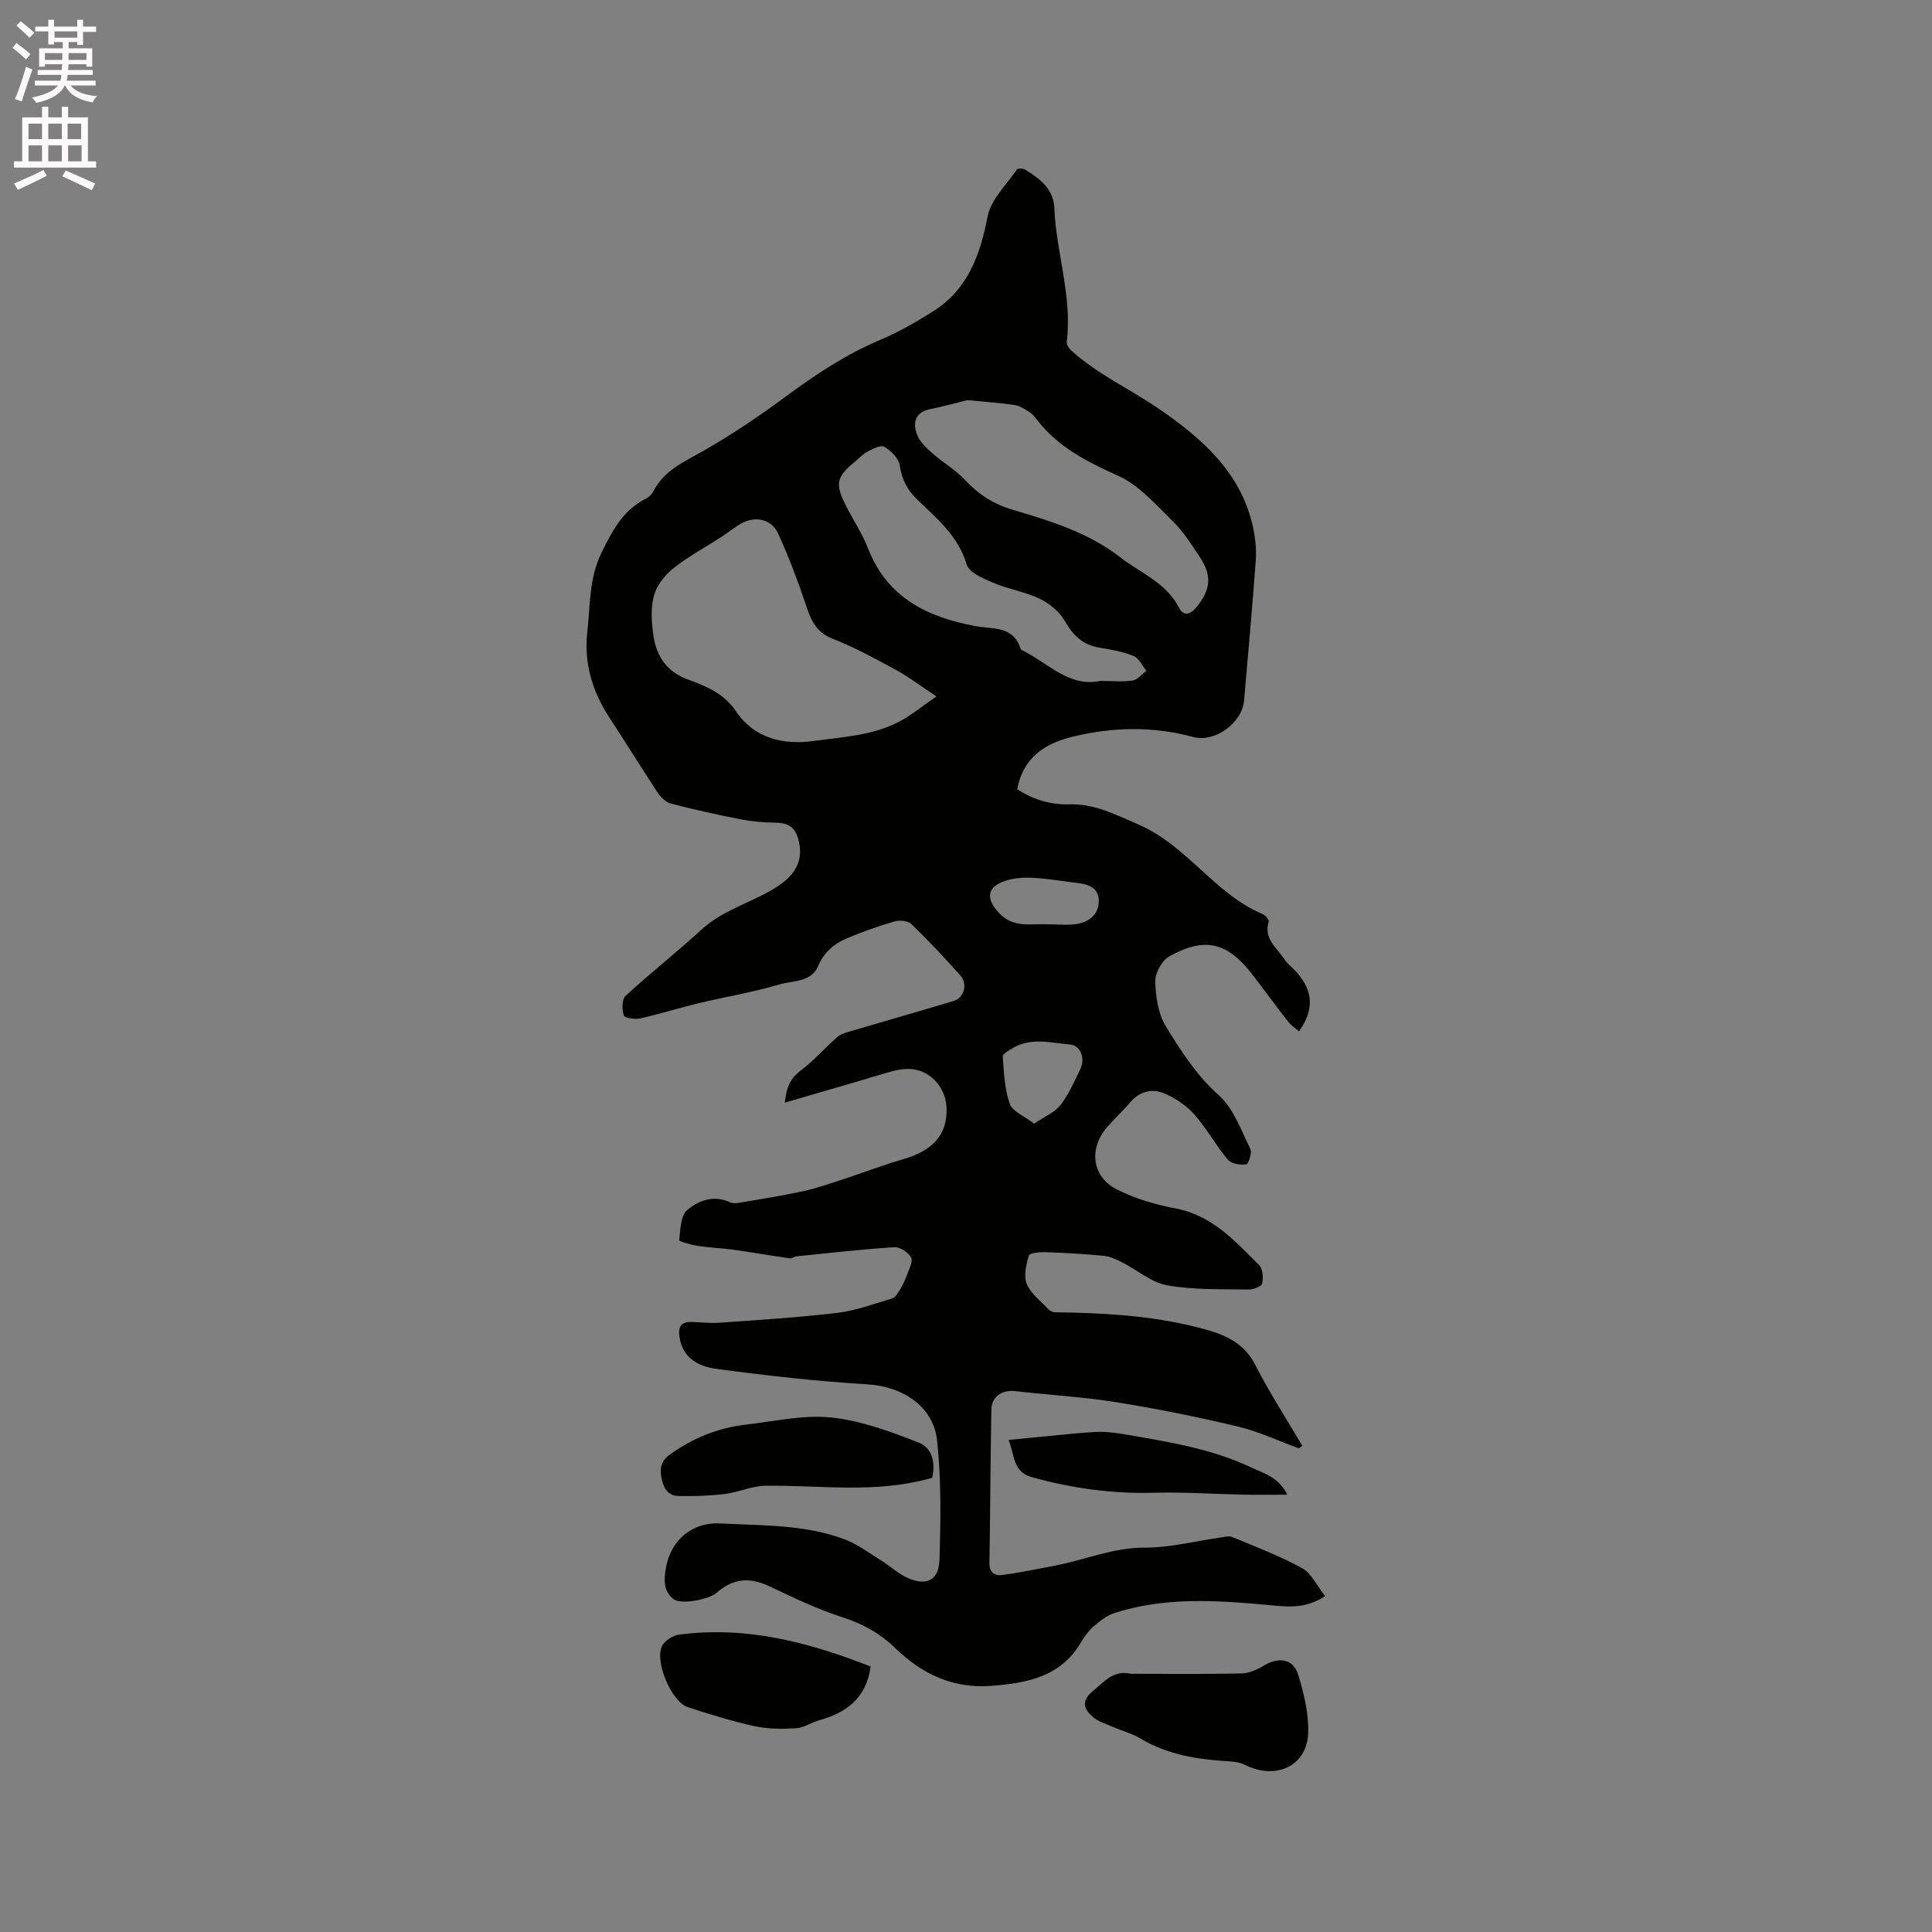 <svg enable-background="new 0 0 400 400" viewBox="0 0 400 400" xmlns="http://www.w3.org/2000/svg"><rect x="0" y="0" width="400" height="400" fill="#808080" stroke="none"/><path d="m2.6 9.9.8-1c.9.7 1.9 1.4 2.9 2.3l-.9 1.1c-1.1-1-2-1.8-2.8-2.4zm.5 10.6c.9-2.1 1.6-4.3 2.3-6.7.4.2.8.4 1.3.6-.7 2.1-1.5 4.3-2.2 6.6zm.3-15.2.9-.9c1 .8 2 1.6 2.8 2.4l-1 1c-.9-.9-1.8-1.7-2.7-2.5zm12.6-1.2h1.2v1.4h2.7v1.1h-2.7v2.7h-1.2v-.6h-1.8v1.3h4.9v3.8h-1.2v-.5h-3.7c0 .4-.1.9-.1 1.2h5.1v1h-5.2c0 .5-.1.9-.2 1.2h6v1h-5.2c1.1 1.3 2.9 2 5.5 2.2-.4.4-.7.8-.9 1.3-2.9-.5-4.8-1.6-5.7-3.5h-.1c-.8 1.7-2.7 2.9-5.9 3.6-.2-.4-.6-.8-.9-1.1 2.8-.6 4.6-1.4 5.4-2.5h-4.8v-1h5.3c.1-.3.2-.7.2-1.2h-4.9v-1h5c0-.4 0-.8.1-1.2h-3.6v.5h-1.2v-3.8h4.9v-1.3h-1.8v.5h-1.2v-2.7h-2.7v-1h2.7v-1.4h1.2v1.4h4.8zm-6.7 8.3h3.6c0-.4 0-.9 0-1.4h-3.6zm1.9-4.6h4.8v-1.3h-4.7v1.3zm6.7 3.2h-3.7v1.4h3.7z" fill="#fcfafa"/><path d="m8.7 22.1h1.3v2.2h2.8v-2.2h1.3v2.2h4.1v9.1h1.7v1.3h-17v-1.3h1.7v-9.1h4.1zm.3 13.1.7 1.2c-1.8.9-3.8 1.9-6 2.9-.2-.4-.5-.8-.8-1.3 2.3-1 4.4-1.9 6.1-2.8zm-3.1-6.4h2.8v-3.2h-2.8zm0 4.6h2.8v-3.3h-2.8zm4.1-4.6h2.8v-3.2h-2.8zm0 4.6h2.8v-3.3h-2.8zm3.6 1.9c2.1.9 4.1 1.8 6.1 2.7l-.7 1.4c-2.2-1.1-4.2-2-6.1-2.9zm3.2-9.7h-2.8v3.2h2.8zm-2.7 7.8h2.8v-3.3h-2.8z" fill="#fcfafa"/><g fill="#010100"><path d="m162.49 228.29c.27-2.37.73-4.7 3.15-6.53 2.76-2.08 5.09-4.72 7.67-7.03.59-.53 1.44-.83 2.23-1.06 7.3-2.16 14.62-4.24 21.9-6.43 2.2-.66 2.97-3.52 1.36-5.32-3.25-3.64-6.59-7.2-10.09-10.59-.71-.69-2.45-.87-3.5-.56-3.34.97-6.65 2.14-9.85 3.49-2.66 1.12-4.76 2.88-5.98 5.76-1.45 3.4-5.24 2.97-8.03 3.8-5.43 1.63-11.07 2.54-16.6 3.86-4.08.98-8.1 2.25-12.19 3.17-1.1.24-3.24-.07-3.41-.61-.4-1.23-.41-3.34.37-4.06 5.11-4.71 10.58-9.01 15.7-13.7 4.15-3.8 9.41-5.32 14.09-7.95 3.01-1.69 7.08-4.4 6.21-9.64-.53-3.18-1.73-4.53-5.03-4.57-2.41-.03-4.85-.24-7.21-.7-4.85-.95-9.69-2.02-14.47-3.28-1.07-.28-2.1-1.41-2.76-2.41-3.32-5.02-6.46-10.16-9.77-15.18-3.58-5.44-5.42-11.36-4.69-17.83.63-5.52.33-11.13 2.93-16.44 2.23-4.57 4.43-8.83 9.18-11.22.63-.32 1.26-.91 1.57-1.53 2.21-4.37 6.37-6.1 10.34-8.37 5.95-3.4 11.67-7.26 17.18-11.34 6.16-4.55 12.46-8.71 19.55-11.7 3.78-1.59 7.39-3.69 10.87-5.88 7.19-4.54 9.71-11.64 11.28-19.67.68-3.5 3.89-6.52 6.05-9.68.18-.27 1.29-.23 1.73.04 3.02 1.87 5.85 3.96 6.02 7.97.39 9.28 3.74 18.29 2.57 27.73-.07.54.48 1.32.95 1.75 5.36 4.87 11.97 7.87 17.86 11.88 8.8 6 17.11 13.07 19.68 24.35.53 2.34.81 4.85.64 7.23-.69 9.68-1.6 19.33-2.42 29-.39 4.61-6 8.78-10.56 7.54-8.3-2.25-16.56-2.07-24.83-.08-5.82 1.4-10.35 4.29-11.58 10.92 3.31 2.1 6.88 3.23 10.77 3.11 5.22-.15 9.46 2.07 14.2 4.11 10.18 4.36 15.85 14.4 25.84 18.61.56.24 1.37 1.18 1.26 1.54-1.11 3.55 1.67 5.41 3.24 7.79.29.44.64.86 1.03 1.21 4.33 3.87 5.92 8.22 2.02 13.75-.68-.6-1.61-1.2-2.26-2.02-2.48-3.17-4.86-6.42-7.31-9.62-5.2-6.81-9.85-8.02-17.27-3.91-1.53.85-2.97 3.43-2.93 5.17.07 3.16.59 6.72 2.19 9.33 3.11 5.08 6.31 10.12 10.96 14.27 3.07 2.74 4.61 7.25 6.54 11.12.39.79-.42 3.15-.86 3.2-1.25.14-3.09-.11-3.8-.96-2.51-3-4.4-6.53-6.99-9.43-1.68-1.88-4.01-3.44-6.35-4.38-2.42-.96-4.98-.34-6.88 1.91-1.5 1.78-3.23 3.37-4.76 5.12-3.84 4.38-3.23 10.22 1.91 12.87 3.78 1.94 8.06 3.2 12.26 3.99 7.57 1.43 12.29 6.76 17.29 11.74.77.77.88 2.63.6 3.83-.15.61-1.84 1.23-2.82 1.21-5.61-.11-11.31.12-16.78-.86-3.34-.6-6.31-3.22-9.5-4.83-1.16-.59-2.45-1.17-3.72-1.29-3.98-.38-7.98-.61-11.98-.75-1.2-.04-3.31.14-3.47.68-.57 1.88-1.13 4.23-.45 5.89.84 2.03 2.91 3.57 4.51 5.27.31.33.88.59 1.34.6 9.89.13 19.77.66 29.37 3.09 4.69 1.18 9.45 2.63 12.05 7.73 2.94 5.77 6.49 11.23 9.78 16.83-.24.17-.48.35-.72.52-4.2-1.53-8.3-3.48-12.63-4.51-8.3-1.98-16.69-3.68-25.12-5.03-6.93-1.11-13.97-1.5-20.95-2.3-2.74-.31-4.91 1.08-4.96 3.83-.2 10.6-.22 21.2-.4 31.81-.03 1.95 1.17 2.61 2.53 2.44 3.74-.48 7.44-1.27 11.15-1.98 6.16-1.17 11.95-3.73 18.46-3.7 5.2.03 10.41-1.35 15.63-2.08.83-.12 1.79-.41 2.49-.12 4.88 2.03 9.86 3.91 14.47 6.45 1.95 1.08 3.08 3.65 4.78 5.78-4.32 2.86-8.3 2.16-11.96 1.83-10.71-.97-21.35-1.67-31.77 1.72-1.5.49-2.87 1.59-4.09 2.64-1.03.88-1.93 2.01-2.61 3.19-4.19 7.3-11.16 8.64-18.73 9.21-7.93.6-14.33-2.48-19.76-7.73-3.22-3.12-6.74-5.11-11.01-6.47-5.1-1.63-9.98-3.97-14.83-6.28-4.36-2.08-7.69-1.88-11.32 1.27-1.56 1.35-7.3 2.41-8.78 1.29-2.22-1.69-2.06-4.13-1.6-6.66 1.01-5.6 5.43-9.36 11.19-9.05 8.66.46 17.45.18 25.73 3.27 2.7 1.01 5.1 2.84 7.58 4.38 1.79 1.11 3.39 2.6 5.27 3.51 4 1.93 6.7.71 6.84-3.65.25-8.24.39-16.56-.5-24.73-.78-7.12-7.27-11.14-14.34-11.57-10.52-.64-21.03-1.81-31.47-3.23-3.49-.47-6.91-2.18-7.53-6.63-.29-2.07.34-3.09 2.42-3.06 1.91.02 3.82.3 5.71.17 8.19-.59 16.41-1.08 24.56-2.06 3.84-.46 7.59-1.86 11.33-2.98.65-.19 1.18-1.07 1.59-1.74.59-.98 1.11-2.04 1.5-3.12.43-1.2 1.3-2.81.86-3.61-.59-1.07-2.32-2.22-3.48-2.14-6.73.43-13.45 1.2-20.17 1.88-.52.05-1.04.48-1.51.42-3.92-.56-7.82-1.24-11.74-1.79-2.39-.33-4.81-.4-7.19-.77-1.4-.22-3.95-.92-3.92-1.19.23-2.18.28-5.1 1.67-6.26 2.31-1.94 5.48-3.18 8.84-1.59.6.28 1.45.18 2.14.06 4.35-.74 8.72-1.42 13.02-2.36 2.86-.63 5.64-1.61 8.43-2.52 4.08-1.33 8.09-2.9 12.21-4.08 6.21-1.77 9.2-5.11 9.04-10.56-.13-4.5-3.68-8.3-8.22-8.15-2.53.08-5.03 1.14-7.55 1.77-.1.03-.19.1-.29.13-5.75 1.66-11.54 3.36-17.43 5.08zm31.38-84.1c-3.34-2.22-5.67-4.02-8.23-5.41-4.34-2.35-8.7-4.77-13.28-6.55-3.77-1.46-4.63-4.39-5.73-7.64-1.62-4.79-3.43-9.54-5.53-14.13-1.3-2.85-4.4-3.66-7.25-2.27-1.6.78-2.97 2-4.48 2.97-3.34 2.16-6.89 4.06-9.98 6.52-1.77 1.41-3.44 3.56-4.01 5.68-.69 2.56-.49 5.49-.1 8.18.62 4.32 2.75 7.57 7.23 9.18 3.74 1.34 7.43 2.9 9.86 6.53 3.83 5.7 9.91 7.01 16.02 6.17 6.15-.85 12.6-1.13 18.24-4.25 2.29-1.28 4.35-2.98 7.24-4.98zm6.42-61.35c-1.8.44-4.73 1.26-7.71 1.87-3.13.65-3.63 2.78-2.74 5.21.54 1.46 1.87 2.75 3.09 3.83 2.21 1.96 4.86 3.47 6.85 5.61 2.77 2.97 5.91 5 9.79 6.15 7.88 2.35 15.69 4.69 22.43 9.92 4.2 3.26 9.4 5.17 12.05 10.31.99 1.93 2.39 1.55 3.72-.09 2.91-3.6 3.21-6.5.59-10.4-1.7-2.54-3.37-5.2-5.53-7.31-3.5-3.42-6.94-7.44-11.22-9.38-6.47-2.93-12.54-5.94-16.94-11.68-.45-.58-.94-1.19-1.55-1.58-.95-.59-1.97-1.27-3.03-1.44-2.84-.44-5.7-.61-9.8-1.02zm27.5 58.14c2.51 0 4.66.22 6.72-.09 1.03-.16 1.9-1.31 2.84-2.01-.87-1.05-1.54-2.61-2.65-3.06-2.22-.91-4.67-1.34-7.06-1.73-3.46-.56-5.49-2.52-7.19-5.54-1.09-1.92-3.17-3.61-5.2-4.59-3.02-1.45-6.48-1.97-9.58-3.29-2.06-.88-5.02-2.1-5.52-3.78-1.76-5.91-6.14-9.52-10.24-13.45-2.09-2-3.21-4.22-3.64-7.14-.21-1.44-1.81-2.97-3.19-3.8-.7-.43-2.36.42-3.44.98-1.01.53-1.82 1.44-2.72 2.18-3.72 3.07-4.05 4.5-1.85 8.9 1.51 3.02 3.45 5.87 4.66 9 3.97 10.22 12.31 14.22 22.23 16.07 3.6.67 7.84-.12 9.34 4.69.05.17.3.3.49.39 5.26 2.61 9.62 7.64 16 6.27zm-13.68 91.66c2.26-1.54 4.3-2.36 5.45-3.86 1.72-2.23 2.9-4.9 4.13-7.47 1.05-2.19-.01-4.88-2.09-5.05-4.01-.33-8.15-1.56-11.99.78-.76.46-2.04 1.17-2 1.69.25 3.3.36 6.74 1.45 9.8.58 1.62 3.05 2.56 5.05 4.11zm2.55-41.28c2.31 0 4.36.26 6.31-.07 2.42-.4 4.38-1.81 4.52-4.51.14-2.64-1.71-3.63-4.05-3.91-3.14-.39-6.27-.93-9.42-1.12-1.92-.11-3.97 0-5.78.58-3.97 1.27-4.22 3.75-1.34 6.76 2.96 3.11 6.58 2.11 9.76 2.27z"/><path d="m234.11 346.54c7.68 0 15.27.09 22.85-.07 1.58-.03 3.29-.75 4.66-1.6 3.07-1.89 6.14-1.47 7.16 1.87 1.19 3.9 2.21 8.08 2.06 12.09-.24 6.83-6.72 9.79-13.1 6.56-.93-.47-2.06-.65-3.12-.71-6.49-.39-12.8-1.31-18.53-4.75-1.78-1.07-3.88-1.61-5.81-2.45-1.34-.58-2.84-1.01-3.92-1.92-1.9-1.6-2.65-3.32-.13-5.41 2.4-1.98 4.37-4.47 7.88-3.61z"/><path d="m193 305.96c-11.61 3.36-23.12 1.49-34.56 1.65-2.79.04-5.53 1.36-8.34 1.7-3.21.39-6.47.5-9.7.42-2.29-.06-3.13-1.93-3.48-3.92-.32-1.86-.02-3.37 1.77-4.66 4.76-3.42 9.99-5.54 15.77-6.2 5.89-.68 11.9-2.08 17.67-1.47 6.17.65 12.27 2.91 18.11 5.21 2.97 1.16 3.41 4.55 2.76 7.27z"/><path d="m180.27 345.04c-.99 6.8-5.21 9.57-10.7 11.14-1.62.46-3.16 1.54-4.77 1.64-2.84.17-5.8.17-8.56-.43-4.69-1.03-9.3-2.45-13.86-3.95-3.39-1.12-6.93-9.55-5.28-12.71.58-1.1 2.24-2.13 3.53-2.3 13.81-1.83 26.76 1.55 39.64 6.61z"/><path d="m208.81 298.12c2.63-.26 4.81-.47 7-.68 3.68-.34 7.36-.78 11.05-.97 1.87-.1 3.79.13 5.65.44 9.05 1.55 18.14 2.94 26.56 6.92 2.61 1.23 5.58 1.93 7.46 5.63-3.38 0-6.15.05-8.93-.01-6.22-.12-12.44-.56-18.65-.39-8.68.24-17.1-.93-25.42-3.26-3.87-1.08-3.42-4.56-4.72-7.68z"/></g></svg>